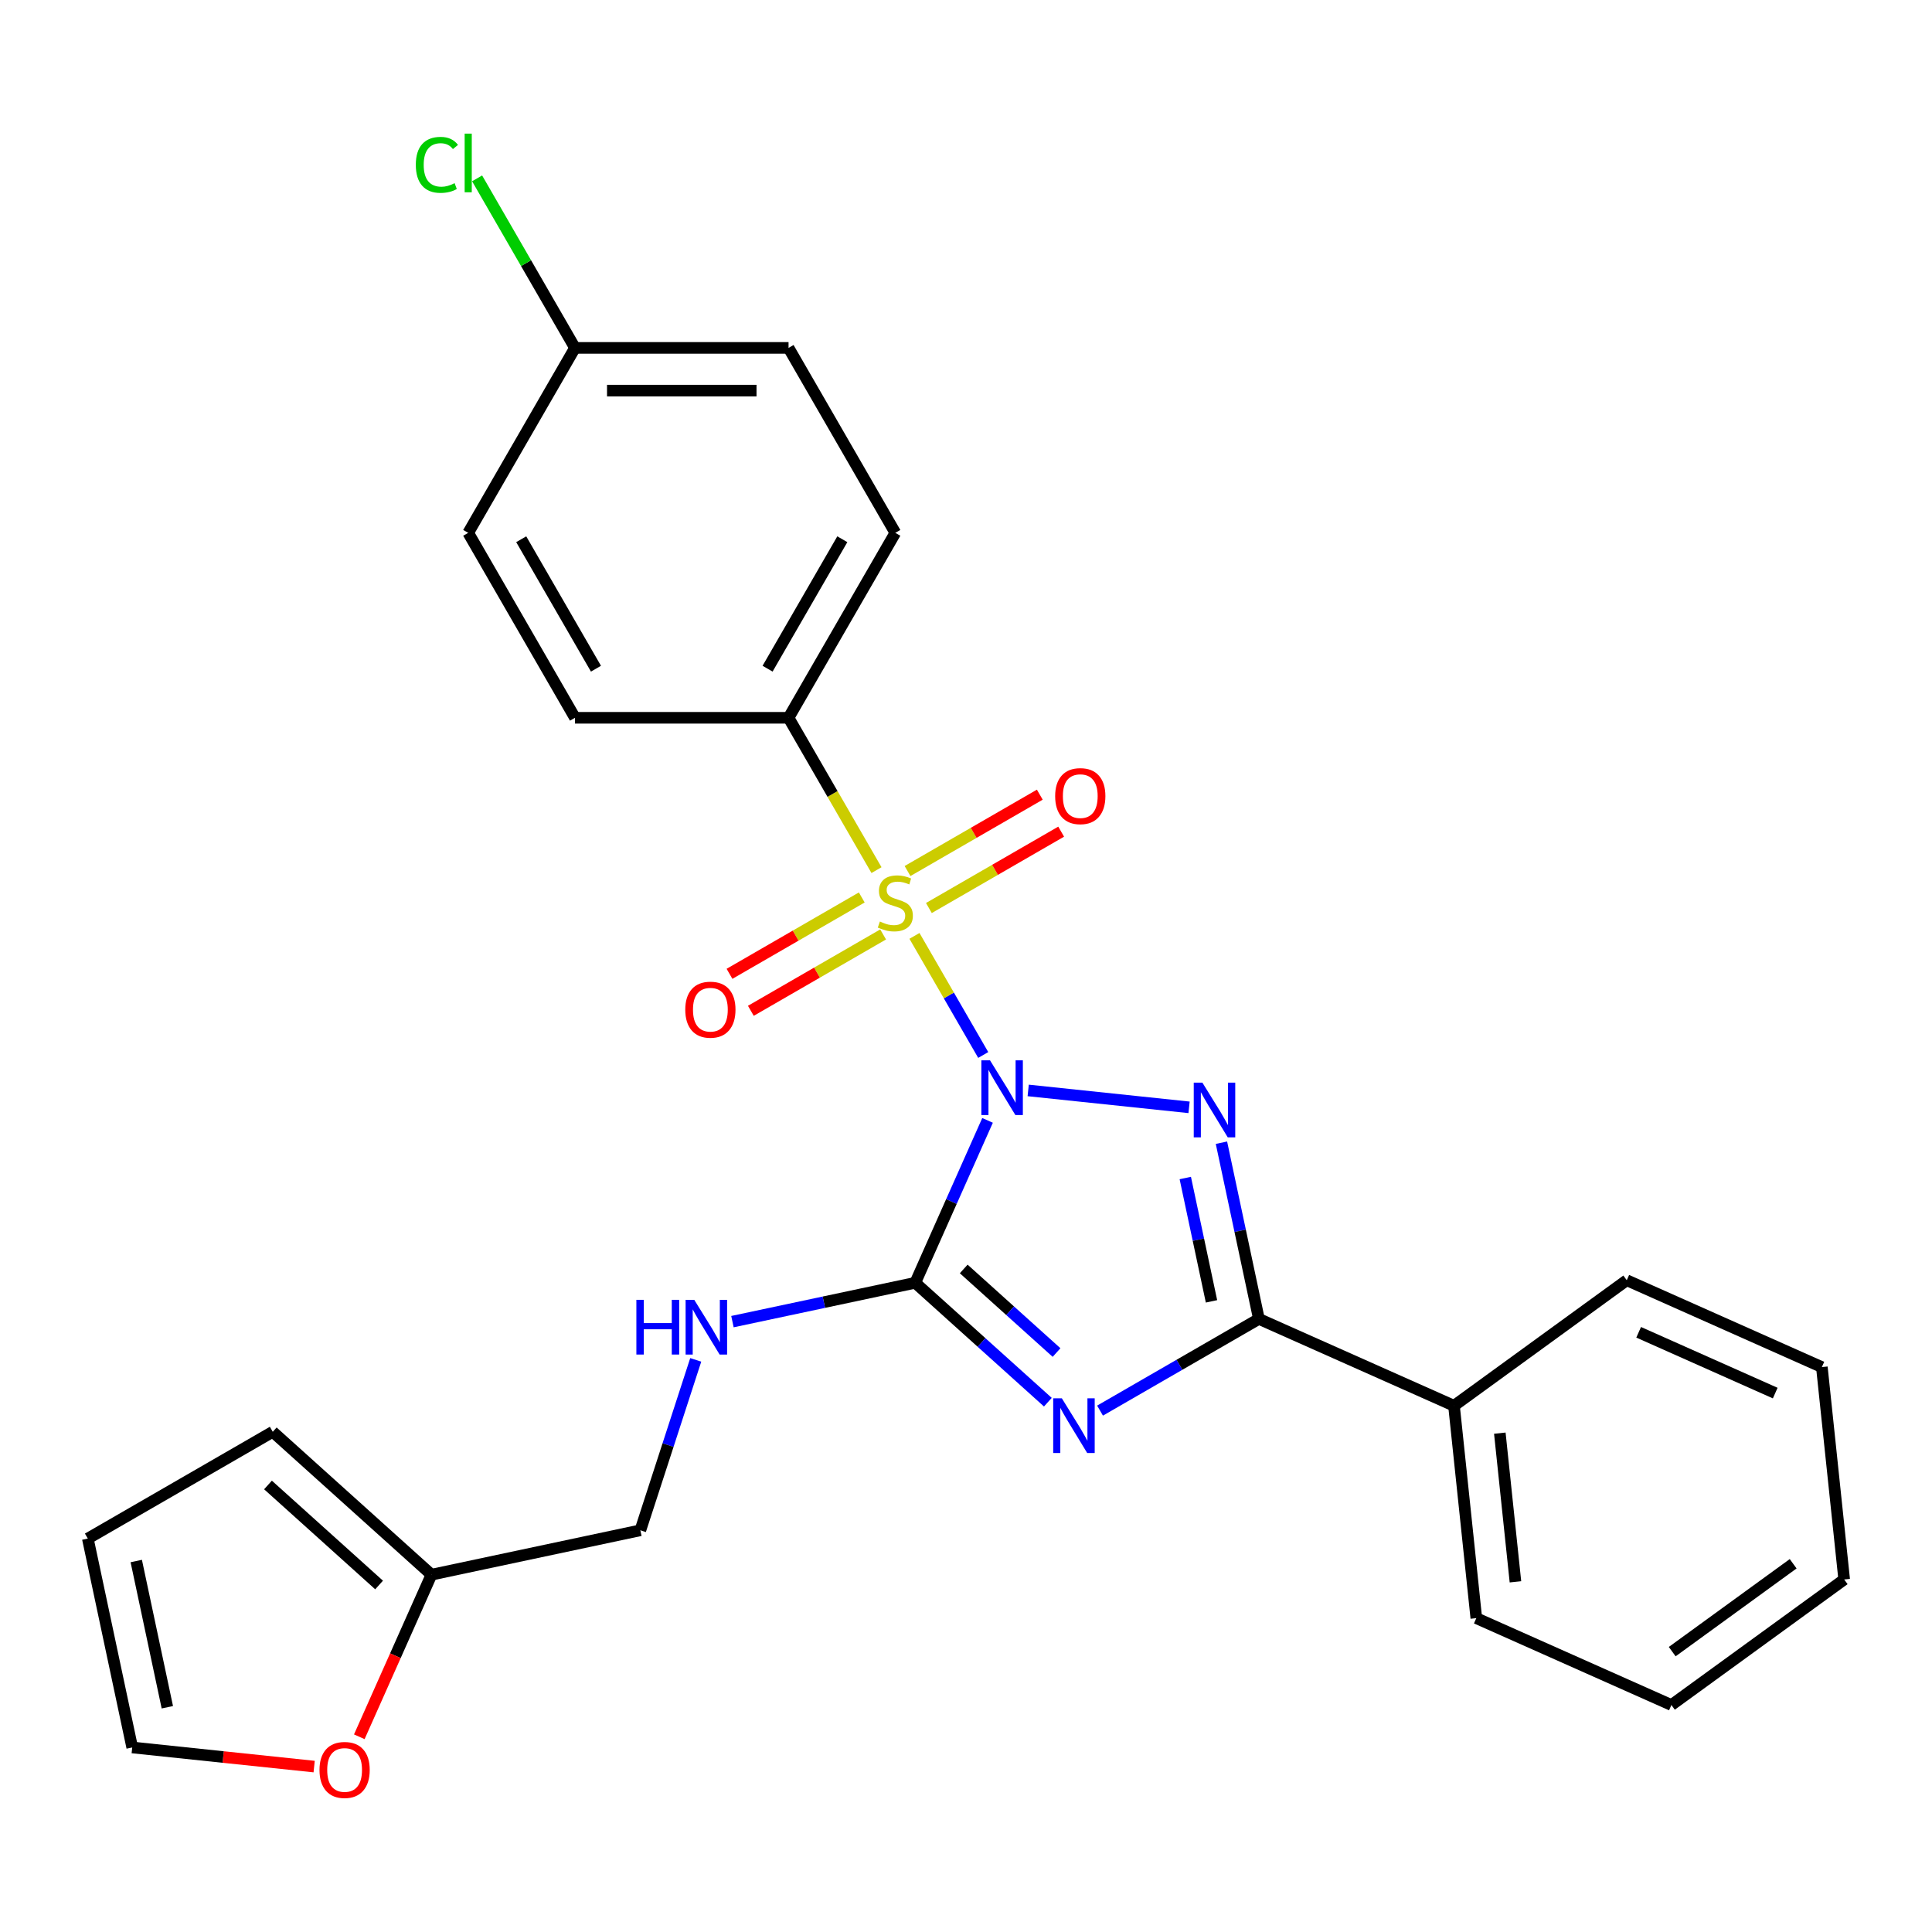 <?xml version='1.0' encoding='iso-8859-1'?>
<svg version='1.1' baseProfile='full'
              xmlns='http://www.w3.org/2000/svg'
                      xmlns:rdkit='http://www.rdkit.org/xml'
                      xmlns:xlink='http://www.w3.org/1999/xlink'
                  xml:space='preserve'
width='1000px' height='1000px' viewBox='0 0 1000 1000'>
<!-- END OF HEADER -->
<rect style='opacity:1.0;fill:#FFFFFF;stroke:none' width='1000' height='1000' x='0' y='0'> </rect>
<path class='bond-0' d='M 508.918,546.061 L 491.122,515.236' style='fill:none;fill-rule:evenodd;stroke:#0000FF;stroke-width:6px;stroke-linecap:butt;stroke-linejoin:miter;stroke-opacity:1' />
<path class='bond-0' d='M 491.122,515.236 L 473.325,484.412' style='fill:none;fill-rule:evenodd;stroke:#CCCC00;stroke-width:6px;stroke-linecap:butt;stroke-linejoin:miter;stroke-opacity:1' />
<path class='bond-1' d='M 532.192,564.404 L 615.457,573.155' style='fill:none;fill-rule:evenodd;stroke:#0000FF;stroke-width:6px;stroke-linecap:butt;stroke-linejoin:miter;stroke-opacity:1' />
<path class='bond-2' d='M 511.154,579.908 L 492.442,621.937' style='fill:none;fill-rule:evenodd;stroke:#0000FF;stroke-width:6px;stroke-linecap:butt;stroke-linejoin:miter;stroke-opacity:1' />
<path class='bond-2' d='M 492.442,621.937 L 473.729,663.966' style='fill:none;fill-rule:evenodd;stroke:#000000;stroke-width:6px;stroke-linecap:butt;stroke-linejoin:miter;stroke-opacity:1' />
<path class='bond-5' d='M 453.673,450.373 L 430.912,410.951' style='fill:none;fill-rule:evenodd;stroke:#CCCC00;stroke-width:6px;stroke-linecap:butt;stroke-linejoin:miter;stroke-opacity:1' />
<path class='bond-5' d='M 430.912,410.951 L 408.152,371.528' style='fill:none;fill-rule:evenodd;stroke:#000000;stroke-width:6px;stroke-linecap:butt;stroke-linejoin:miter;stroke-opacity:1' />
<path class='bond-7' d='M 446.05,464.522 L 411.819,484.285' style='fill:none;fill-rule:evenodd;stroke:#CCCC00;stroke-width:6px;stroke-linecap:butt;stroke-linejoin:miter;stroke-opacity:1' />
<path class='bond-7' d='M 411.819,484.285 L 377.587,504.049' style='fill:none;fill-rule:evenodd;stroke:#FF0000;stroke-width:6px;stroke-linecap:butt;stroke-linejoin:miter;stroke-opacity:1' />
<path class='bond-7' d='M 457.104,483.667 L 422.872,503.431' style='fill:none;fill-rule:evenodd;stroke:#CCCC00;stroke-width:6px;stroke-linecap:butt;stroke-linejoin:miter;stroke-opacity:1' />
<path class='bond-7' d='M 422.872,503.431 L 388.641,523.194' style='fill:none;fill-rule:evenodd;stroke:#FF0000;stroke-width:6px;stroke-linecap:butt;stroke-linejoin:miter;stroke-opacity:1' />
<path class='bond-8' d='M 480.791,469.992 L 515.022,450.228' style='fill:none;fill-rule:evenodd;stroke:#CCCC00;stroke-width:6px;stroke-linecap:butt;stroke-linejoin:miter;stroke-opacity:1' />
<path class='bond-8' d='M 515.022,450.228 L 549.254,430.464' style='fill:none;fill-rule:evenodd;stroke:#FF0000;stroke-width:6px;stroke-linecap:butt;stroke-linejoin:miter;stroke-opacity:1' />
<path class='bond-8' d='M 469.737,450.846 L 503.969,431.082' style='fill:none;fill-rule:evenodd;stroke:#CCCC00;stroke-width:6px;stroke-linecap:butt;stroke-linejoin:miter;stroke-opacity:1' />
<path class='bond-8' d='M 503.969,431.082 L 538.2,411.319' style='fill:none;fill-rule:evenodd;stroke:#FF0000;stroke-width:6px;stroke-linecap:butt;stroke-linejoin:miter;stroke-opacity:1' />
<path class='bond-4' d='M 632.218,591.462 L 641.91,637.062' style='fill:none;fill-rule:evenodd;stroke:#0000FF;stroke-width:6px;stroke-linecap:butt;stroke-linejoin:miter;stroke-opacity:1' />
<path class='bond-4' d='M 641.91,637.062 L 651.603,682.661' style='fill:none;fill-rule:evenodd;stroke:#000000;stroke-width:6px;stroke-linecap:butt;stroke-linejoin:miter;stroke-opacity:1' />
<path class='bond-4' d='M 613.501,609.739 L 620.286,641.658' style='fill:none;fill-rule:evenodd;stroke:#0000FF;stroke-width:6px;stroke-linecap:butt;stroke-linejoin:miter;stroke-opacity:1' />
<path class='bond-4' d='M 620.286,641.658 L 627.071,673.578' style='fill:none;fill-rule:evenodd;stroke:#000000;stroke-width:6px;stroke-linecap:butt;stroke-linejoin:miter;stroke-opacity:1' />
<path class='bond-3' d='M 473.729,663.966 L 508.05,694.868' style='fill:none;fill-rule:evenodd;stroke:#000000;stroke-width:6px;stroke-linecap:butt;stroke-linejoin:miter;stroke-opacity:1' />
<path class='bond-3' d='M 508.05,694.868 L 542.371,725.771' style='fill:none;fill-rule:evenodd;stroke:#0000FF;stroke-width:6px;stroke-linecap:butt;stroke-linejoin:miter;stroke-opacity:1' />
<path class='bond-3' d='M 498.819,656.807 L 522.843,678.439' style='fill:none;fill-rule:evenodd;stroke:#000000;stroke-width:6px;stroke-linecap:butt;stroke-linejoin:miter;stroke-opacity:1' />
<path class='bond-3' d='M 522.843,678.439 L 546.868,700.071' style='fill:none;fill-rule:evenodd;stroke:#0000FF;stroke-width:6px;stroke-linecap:butt;stroke-linejoin:miter;stroke-opacity:1' />
<path class='bond-6' d='M 473.729,663.966 L 426.42,674.021' style='fill:none;fill-rule:evenodd;stroke:#000000;stroke-width:6px;stroke-linecap:butt;stroke-linejoin:miter;stroke-opacity:1' />
<path class='bond-6' d='M 426.42,674.021 L 379.111,684.077' style='fill:none;fill-rule:evenodd;stroke:#0000FF;stroke-width:6px;stroke-linecap:butt;stroke-linejoin:miter;stroke-opacity:1' />
<path class='bond-27' d='M 569.378,730.133 L 610.49,706.397' style='fill:none;fill-rule:evenodd;stroke:#0000FF;stroke-width:6px;stroke-linecap:butt;stroke-linejoin:miter;stroke-opacity:1' />
<path class='bond-27' d='M 610.49,706.397 L 651.603,682.661' style='fill:none;fill-rule:evenodd;stroke:#000000;stroke-width:6px;stroke-linecap:butt;stroke-linejoin:miter;stroke-opacity:1' />
<path class='bond-11' d='M 651.603,682.661 L 752.584,727.62' style='fill:none;fill-rule:evenodd;stroke:#000000;stroke-width:6px;stroke-linecap:butt;stroke-linejoin:miter;stroke-opacity:1' />
<path class='bond-15' d='M 408.152,371.528 L 463.42,275.8' style='fill:none;fill-rule:evenodd;stroke:#000000;stroke-width:6px;stroke-linecap:butt;stroke-linejoin:miter;stroke-opacity:1' />
<path class='bond-15' d='M 397.296,346.116 L 435.984,279.106' style='fill:none;fill-rule:evenodd;stroke:#000000;stroke-width:6px;stroke-linecap:butt;stroke-linejoin:miter;stroke-opacity:1' />
<path class='bond-16' d='M 408.152,371.528 L 297.614,371.528' style='fill:none;fill-rule:evenodd;stroke:#000000;stroke-width:6px;stroke-linecap:butt;stroke-linejoin:miter;stroke-opacity:1' />
<path class='bond-17' d='M 360.109,703.871 L 345.779,747.973' style='fill:none;fill-rule:evenodd;stroke:#0000FF;stroke-width:6px;stroke-linecap:butt;stroke-linejoin:miter;stroke-opacity:1' />
<path class='bond-17' d='M 345.779,747.973 L 331.45,792.075' style='fill:none;fill-rule:evenodd;stroke:#000000;stroke-width:6px;stroke-linecap:butt;stroke-linejoin:miter;stroke-opacity:1' />
<path class='bond-9' d='M 223.328,815.057 L 331.45,792.075' style='fill:none;fill-rule:evenodd;stroke:#000000;stroke-width:6px;stroke-linecap:butt;stroke-linejoin:miter;stroke-opacity:1' />
<path class='bond-10' d='M 223.328,815.057 L 204.651,857.006' style='fill:none;fill-rule:evenodd;stroke:#000000;stroke-width:6px;stroke-linecap:butt;stroke-linejoin:miter;stroke-opacity:1' />
<path class='bond-10' d='M 204.651,857.006 L 185.974,898.954' style='fill:none;fill-rule:evenodd;stroke:#FF0000;stroke-width:6px;stroke-linecap:butt;stroke-linejoin:miter;stroke-opacity:1' />
<path class='bond-12' d='M 223.328,815.057 L 141.183,741.093' style='fill:none;fill-rule:evenodd;stroke:#000000;stroke-width:6px;stroke-linecap:butt;stroke-linejoin:miter;stroke-opacity:1' />
<path class='bond-12' d='M 196.213,820.391 L 138.712,768.617' style='fill:none;fill-rule:evenodd;stroke:#000000;stroke-width:6px;stroke-linecap:butt;stroke-linejoin:miter;stroke-opacity:1' />
<path class='bond-13' d='M 162.605,914.381 L 115.521,909.432' style='fill:none;fill-rule:evenodd;stroke:#FF0000;stroke-width:6px;stroke-linecap:butt;stroke-linejoin:miter;stroke-opacity:1' />
<path class='bond-13' d='M 115.521,909.432 L 68.436,904.483' style='fill:none;fill-rule:evenodd;stroke:#000000;stroke-width:6px;stroke-linecap:butt;stroke-linejoin:miter;stroke-opacity:1' />
<path class='bond-22' d='M 752.584,727.62 L 764.138,837.552' style='fill:none;fill-rule:evenodd;stroke:#000000;stroke-width:6px;stroke-linecap:butt;stroke-linejoin:miter;stroke-opacity:1' />
<path class='bond-22' d='M 776.303,741.799 L 784.391,818.752' style='fill:none;fill-rule:evenodd;stroke:#000000;stroke-width:6px;stroke-linecap:butt;stroke-linejoin:miter;stroke-opacity:1' />
<path class='bond-23' d='M 752.584,727.62 L 842.01,662.648' style='fill:none;fill-rule:evenodd;stroke:#000000;stroke-width:6px;stroke-linecap:butt;stroke-linejoin:miter;stroke-opacity:1' />
<path class='bond-14' d='M 141.183,741.093 L 45.455,796.362' style='fill:none;fill-rule:evenodd;stroke:#000000;stroke-width:6px;stroke-linecap:butt;stroke-linejoin:miter;stroke-opacity:1' />
<path class='bond-29' d='M 68.436,904.483 L 45.455,796.362' style='fill:none;fill-rule:evenodd;stroke:#000000;stroke-width:6px;stroke-linecap:butt;stroke-linejoin:miter;stroke-opacity:1' />
<path class='bond-29' d='M 86.614,883.669 L 70.526,807.983' style='fill:none;fill-rule:evenodd;stroke:#000000;stroke-width:6px;stroke-linecap:butt;stroke-linejoin:miter;stroke-opacity:1' />
<path class='bond-20' d='M 463.42,275.8 L 408.152,180.072' style='fill:none;fill-rule:evenodd;stroke:#000000;stroke-width:6px;stroke-linecap:butt;stroke-linejoin:miter;stroke-opacity:1' />
<path class='bond-19' d='M 297.614,371.528 L 242.346,275.8' style='fill:none;fill-rule:evenodd;stroke:#000000;stroke-width:6px;stroke-linecap:butt;stroke-linejoin:miter;stroke-opacity:1' />
<path class='bond-19' d='M 308.47,346.116 L 269.782,279.106' style='fill:none;fill-rule:evenodd;stroke:#000000;stroke-width:6px;stroke-linecap:butt;stroke-linejoin:miter;stroke-opacity:1' />
<path class='bond-18' d='M 297.614,180.072 L 242.346,275.8' style='fill:none;fill-rule:evenodd;stroke:#000000;stroke-width:6px;stroke-linecap:butt;stroke-linejoin:miter;stroke-opacity:1' />
<path class='bond-21' d='M 297.614,180.072 L 272.282,136.195' style='fill:none;fill-rule:evenodd;stroke:#000000;stroke-width:6px;stroke-linecap:butt;stroke-linejoin:miter;stroke-opacity:1' />
<path class='bond-21' d='M 272.282,136.195 L 246.949,92.317' style='fill:none;fill-rule:evenodd;stroke:#00CC00;stroke-width:6px;stroke-linecap:butt;stroke-linejoin:miter;stroke-opacity:1' />
<path class='bond-28' d='M 297.614,180.072 L 408.152,180.072' style='fill:none;fill-rule:evenodd;stroke:#000000;stroke-width:6px;stroke-linecap:butt;stroke-linejoin:miter;stroke-opacity:1' />
<path class='bond-28' d='M 314.195,202.18 L 391.571,202.18' style='fill:none;fill-rule:evenodd;stroke:#000000;stroke-width:6px;stroke-linecap:butt;stroke-linejoin:miter;stroke-opacity:1' />
<path class='bond-24' d='M 764.138,837.552 L 865.119,882.512' style='fill:none;fill-rule:evenodd;stroke:#000000;stroke-width:6px;stroke-linecap:butt;stroke-linejoin:miter;stroke-opacity:1' />
<path class='bond-25' d='M 842.01,662.648 L 942.991,707.608' style='fill:none;fill-rule:evenodd;stroke:#000000;stroke-width:6px;stroke-linecap:butt;stroke-linejoin:miter;stroke-opacity:1' />
<path class='bond-25' d='M 848.166,689.588 L 918.852,721.06' style='fill:none;fill-rule:evenodd;stroke:#000000;stroke-width:6px;stroke-linecap:butt;stroke-linejoin:miter;stroke-opacity:1' />
<path class='bond-30' d='M 865.119,882.512 L 954.545,817.54' style='fill:none;fill-rule:evenodd;stroke:#000000;stroke-width:6px;stroke-linecap:butt;stroke-linejoin:miter;stroke-opacity:1' />
<path class='bond-30' d='M 865.538,854.881 L 928.137,809.4' style='fill:none;fill-rule:evenodd;stroke:#000000;stroke-width:6px;stroke-linecap:butt;stroke-linejoin:miter;stroke-opacity:1' />
<path class='bond-26' d='M 942.991,707.608 L 954.545,817.54' style='fill:none;fill-rule:evenodd;stroke:#000000;stroke-width:6px;stroke-linecap:butt;stroke-linejoin:miter;stroke-opacity:1' />
<path  class='atom-0' d='M 512.429 548.825
L 521.709 563.825
Q 522.629 565.305, 524.109 567.985
Q 525.589 570.665, 525.669 570.825
L 525.669 548.825
L 529.429 548.825
L 529.429 577.145
L 525.549 577.145
L 515.589 560.745
Q 514.429 558.825, 513.189 556.625
Q 511.989 554.425, 511.629 553.745
L 511.629 577.145
L 507.949 577.145
L 507.949 548.825
L 512.429 548.825
' fill='#0000FF'/>
<path  class='atom-1' d='M 455.42 476.977
Q 455.74 477.097, 457.06 477.657
Q 458.38 478.217, 459.82 478.577
Q 461.3 478.897, 462.74 478.897
Q 465.42 478.897, 466.98 477.617
Q 468.54 476.297, 468.54 474.017
Q 468.54 472.457, 467.74 471.497
Q 466.98 470.537, 465.78 470.017
Q 464.58 469.497, 462.58 468.897
Q 460.06 468.137, 458.54 467.417
Q 457.06 466.697, 455.98 465.177
Q 454.94 463.657, 454.94 461.097
Q 454.94 457.537, 457.34 455.337
Q 459.78 453.137, 464.58 453.137
Q 467.86 453.137, 471.58 454.697
L 470.66 457.777
Q 467.26 456.377, 464.7 456.377
Q 461.94 456.377, 460.42 457.537
Q 458.9 458.657, 458.94 460.617
Q 458.94 462.137, 459.7 463.057
Q 460.5 463.977, 461.62 464.497
Q 462.78 465.017, 464.7 465.617
Q 467.26 466.417, 468.78 467.217
Q 470.3 468.017, 471.38 469.657
Q 472.5 471.257, 472.5 474.017
Q 472.5 477.937, 469.86 480.057
Q 467.26 482.137, 462.9 482.137
Q 460.38 482.137, 458.46 481.577
Q 456.58 481.057, 454.34 480.137
L 455.42 476.977
' fill='#CCCC00'/>
<path  class='atom-2' d='M 622.361 560.379
L 631.641 575.379
Q 632.561 576.859, 634.041 579.539
Q 635.521 582.219, 635.601 582.379
L 635.601 560.379
L 639.361 560.379
L 639.361 588.699
L 635.481 588.699
L 625.521 572.299
Q 624.361 570.379, 623.121 568.179
Q 621.921 565.979, 621.561 565.299
L 621.561 588.699
L 617.881 588.699
L 617.881 560.379
L 622.361 560.379
' fill='#0000FF'/>
<path  class='atom-4' d='M 549.615 723.77
L 558.895 738.77
Q 559.815 740.25, 561.295 742.93
Q 562.775 745.61, 562.855 745.77
L 562.855 723.77
L 566.615 723.77
L 566.615 752.09
L 562.735 752.09
L 552.775 735.69
Q 551.615 733.77, 550.375 731.57
Q 549.175 729.37, 548.815 728.69
L 548.815 752.09
L 545.135 752.09
L 545.135 723.77
L 549.615 723.77
' fill='#0000FF'/>
<path  class='atom-7' d='M 329.388 672.788
L 333.228 672.788
L 333.228 684.828
L 347.708 684.828
L 347.708 672.788
L 351.548 672.788
L 351.548 701.108
L 347.708 701.108
L 347.708 688.028
L 333.228 688.028
L 333.228 701.108
L 329.388 701.108
L 329.388 672.788
' fill='#0000FF'/>
<path  class='atom-7' d='M 359.348 672.788
L 368.628 687.788
Q 369.548 689.268, 371.028 691.948
Q 372.508 694.628, 372.588 694.788
L 372.588 672.788
L 376.348 672.788
L 376.348 701.108
L 372.468 701.108
L 362.508 684.708
Q 361.348 682.788, 360.108 680.588
Q 358.908 678.388, 358.548 677.708
L 358.548 701.108
L 354.868 701.108
L 354.868 672.788
L 359.348 672.788
' fill='#0000FF'/>
<path  class='atom-8' d='M 354.692 522.605
Q 354.692 515.805, 358.052 512.005
Q 361.412 508.205, 367.692 508.205
Q 373.972 508.205, 377.332 512.005
Q 380.692 515.805, 380.692 522.605
Q 380.692 529.485, 377.292 533.405
Q 373.892 537.285, 367.692 537.285
Q 361.452 537.285, 358.052 533.405
Q 354.692 529.525, 354.692 522.605
M 367.692 534.085
Q 372.012 534.085, 374.332 531.205
Q 376.692 528.285, 376.692 522.605
Q 376.692 517.045, 374.332 514.245
Q 372.012 511.405, 367.692 511.405
Q 363.372 511.405, 361.012 514.205
Q 358.692 517.005, 358.692 522.605
Q 358.692 528.325, 361.012 531.205
Q 363.372 534.085, 367.692 534.085
' fill='#FF0000'/>
<path  class='atom-9' d='M 546.149 412.068
Q 546.149 405.268, 549.509 401.468
Q 552.869 397.668, 559.149 397.668
Q 565.429 397.668, 568.789 401.468
Q 572.149 405.268, 572.149 412.068
Q 572.149 418.948, 568.749 422.868
Q 565.349 426.748, 559.149 426.748
Q 552.909 426.748, 549.509 422.868
Q 546.149 418.988, 546.149 412.068
M 559.149 423.548
Q 563.469 423.548, 565.789 420.668
Q 568.149 417.748, 568.149 412.068
Q 568.149 406.508, 565.789 403.708
Q 563.469 400.868, 559.149 400.868
Q 554.829 400.868, 552.469 403.668
Q 550.149 406.468, 550.149 412.068
Q 550.149 417.788, 552.469 420.668
Q 554.829 423.548, 559.149 423.548
' fill='#FF0000'/>
<path  class='atom-11' d='M 165.368 916.118
Q 165.368 909.318, 168.728 905.518
Q 172.088 901.718, 178.368 901.718
Q 184.648 901.718, 188.008 905.518
Q 191.368 909.318, 191.368 916.118
Q 191.368 922.998, 187.968 926.918
Q 184.568 930.798, 178.368 930.798
Q 172.128 930.798, 168.728 926.918
Q 165.368 923.038, 165.368 916.118
M 178.368 927.598
Q 182.688 927.598, 185.008 924.718
Q 187.368 921.798, 187.368 916.118
Q 187.368 910.558, 185.008 907.758
Q 182.688 904.918, 178.368 904.918
Q 174.048 904.918, 171.688 907.718
Q 169.368 910.518, 169.368 916.118
Q 169.368 921.838, 171.688 924.718
Q 174.048 927.598, 178.368 927.598
' fill='#FF0000'/>
<path  class='atom-22' d='M 215.226 85.324
Q 215.226 78.284, 218.506 74.604
Q 221.826 70.884, 228.106 70.884
Q 233.946 70.884, 237.066 75.004
L 234.426 77.164
Q 232.146 74.164, 228.106 74.164
Q 223.826 74.164, 221.546 77.044
Q 219.306 79.884, 219.306 85.324
Q 219.306 90.924, 221.626 93.804
Q 223.986 96.684, 228.546 96.684
Q 231.666 96.684, 235.306 94.804
L 236.426 97.804
Q 234.946 98.764, 232.706 99.324
Q 230.466 99.884, 227.986 99.884
Q 221.826 99.884, 218.506 96.124
Q 215.226 92.364, 215.226 85.324
' fill='#00CC00'/>
<path  class='atom-22' d='M 240.506 69.164
L 244.186 69.164
L 244.186 99.524
L 240.506 99.524
L 240.506 69.164
' fill='#00CC00'/>
</svg>
